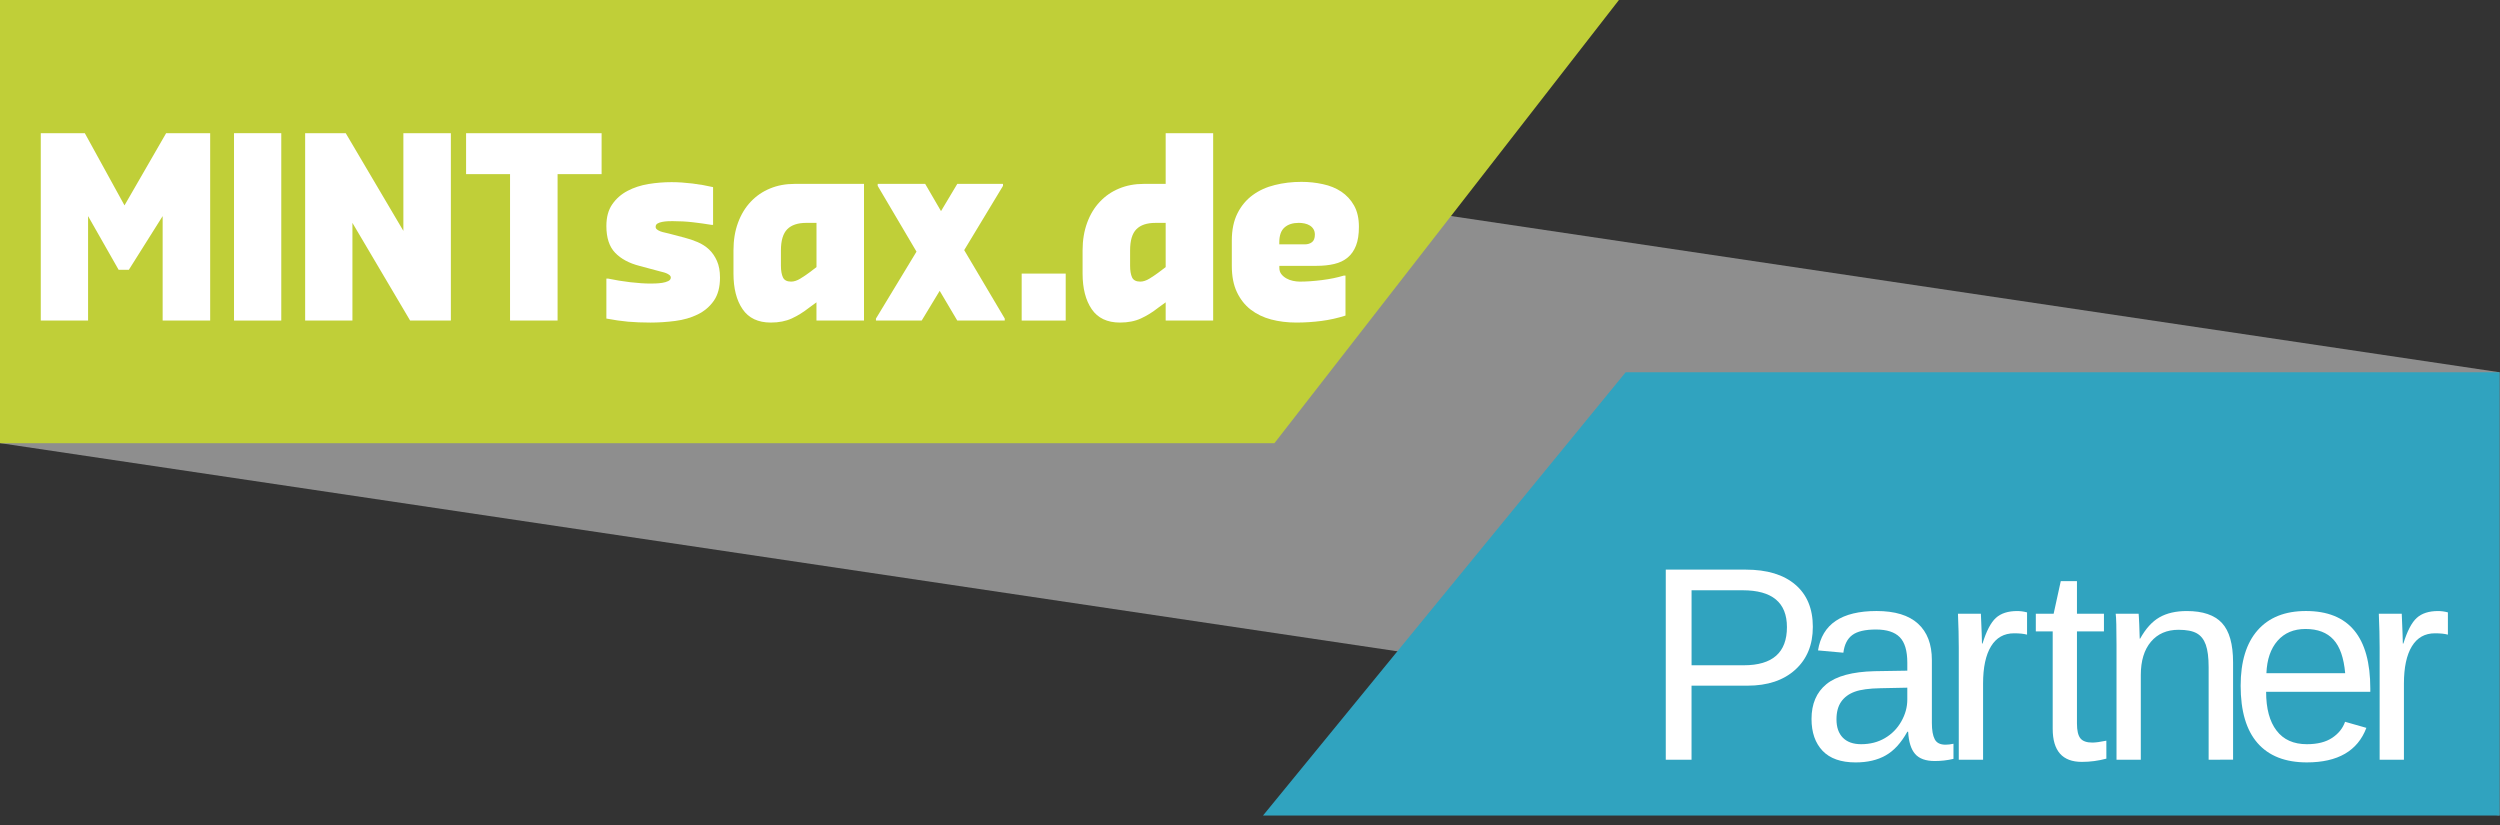 <svg xmlns="http://www.w3.org/2000/svg" width="200" height="66" viewBox="0 0 200 66" fill="none"><rect x="0" y="0" width="200" height="66" fill="#333333" stroke="none"/><g clip-path="url(#clip0_4174_35679)"><path d="M199.965 65.241L0.037 35.455V-0.006L199.965 29.78V65.241Z" fill="#8E8E8E"></path><path d="M130.054 29.779H199.966V65.24H101.043L130.054 29.779Z" fill="#30A3BF"></path><path d="M101.954 35.455H-0.002V-0.006L129.521 -0.008L101.954 35.455Z" fill="#C0CF38"></path><path d="M145.027 50.147C145.027 51.587 144.557 52.73 143.618 53.58C142.679 54.43 141.404 54.854 139.792 54.854H135.323V60.779H133.262V45.57H139.662C141.368 45.57 142.688 45.97 143.623 46.77C144.559 47.567 145.027 48.693 145.027 50.147ZM142.955 50.168C142.955 48.204 141.774 47.222 139.415 47.222H135.325V53.222H139.501C141.803 53.222 142.955 52.204 142.955 50.168Z" fill="white"></path><path d="M148.451 60.993C147.277 60.993 146.397 60.683 145.807 60.065C145.217 59.446 144.922 58.596 144.922 57.517C144.922 56.309 145.319 55.381 146.114 54.732C146.909 54.084 148.191 53.738 149.962 53.695L152.585 53.653V53.015C152.585 52.065 152.384 51.385 151.981 50.975C151.577 50.566 150.944 50.361 150.082 50.361C149.211 50.361 148.578 50.508 148.183 50.804C147.787 51.099 147.55 51.57 147.47 52.216L145.441 52.033C145.773 49.932 147.333 48.881 150.125 48.881C151.593 48.881 152.697 49.217 153.438 49.89C154.179 50.563 154.55 51.536 154.55 52.81V57.839C154.55 58.415 154.626 58.849 154.778 59.14C154.929 59.431 155.215 59.576 155.641 59.576C155.828 59.576 156.041 59.552 156.278 59.501V60.71C155.789 60.825 155.289 60.882 154.779 60.882C154.059 60.882 153.535 60.693 153.207 60.314C152.879 59.937 152.696 59.345 152.652 58.538H152.587C152.091 59.432 151.514 60.062 150.854 60.433C150.194 60.808 149.394 60.993 148.451 60.993ZM148.894 59.536C149.606 59.536 150.239 59.374 150.792 59.05C151.346 58.727 151.783 58.283 152.103 57.717C152.423 57.153 152.584 56.572 152.584 55.974V55.014L150.458 55.057C149.545 55.072 148.852 55.165 148.381 55.338C147.909 55.51 147.548 55.776 147.296 56.136C147.044 56.496 146.918 56.967 146.918 57.55C146.918 58.183 147.089 58.672 147.431 59.018C147.773 59.364 148.26 59.536 148.894 59.536Z" fill="white"></path><path d="M156.702 60.777V51.818C156.702 50.998 156.68 50.092 156.637 49.098H158.471C158.529 50.422 158.558 51.218 158.558 51.484H158.601C158.91 50.485 159.267 49.8 159.67 49.434C160.073 49.067 160.641 48.883 161.376 48.883C161.635 48.883 161.898 48.919 162.164 48.991V50.772C161.905 50.7 161.56 50.664 161.128 50.664C160.322 50.664 159.706 51.011 159.282 51.706C158.858 52.4 158.646 53.396 158.646 54.69V60.777L156.702 60.777Z" fill="white"></path><path d="M168.51 60.692C167.869 60.864 167.216 60.951 166.546 60.951C164.991 60.951 164.216 60.069 164.216 58.306V50.514H162.865V49.1H164.291L164.862 46.488H166.157V49.1H168.316V50.514H166.157V57.884C166.157 58.446 166.249 58.84 166.432 59.066C166.616 59.294 166.934 59.406 167.386 59.406C167.645 59.406 168.019 59.355 168.508 59.255L168.51 60.692Z" fill="white"></path><path d="M176.691 60.777V53.373C176.691 52.603 176.615 52.006 176.464 51.581C176.312 51.156 176.072 50.849 175.741 50.664C175.409 50.477 174.923 50.383 174.284 50.383C173.349 50.383 172.612 50.702 172.072 51.343C171.532 51.984 171.264 52.873 171.264 54.009V60.777H169.321V51.592C169.321 50.233 169.299 49.401 169.256 49.099H171.091C171.098 49.136 171.105 49.233 171.112 49.39C171.12 49.548 171.129 49.73 171.139 49.935C171.15 50.14 171.162 50.528 171.177 51.095H171.209C171.656 50.29 172.172 49.719 172.758 49.385C173.343 49.05 174.073 48.883 174.944 48.883C176.223 48.883 177.162 49.201 177.755 49.838C178.349 50.475 178.646 51.527 178.646 52.995V60.775L176.691 60.777Z" fill="white"></path><path d="M181.29 55.349C181.29 56.687 181.567 57.721 182.123 58.446C182.677 59.174 183.486 59.536 184.551 59.536C185.393 59.536 186.067 59.366 186.575 59.027C187.082 58.689 187.425 58.261 187.605 57.743L189.311 58.229C188.613 60.071 187.026 60.992 184.551 60.992C182.824 60.992 181.509 60.478 180.606 59.448C179.703 58.419 179.252 56.89 179.252 54.861C179.252 52.933 179.703 51.454 180.606 50.425C181.509 49.396 182.799 48.881 184.475 48.881C187.908 48.881 189.624 50.95 189.624 55.087V55.345H181.291L181.29 55.349ZM187.615 53.86C187.507 52.629 187.194 51.732 186.677 51.167C186.159 50.602 185.413 50.318 184.443 50.318C183.5 50.318 182.752 50.635 182.203 51.263C181.653 51.892 181.356 52.758 181.313 53.858H187.615V53.86H187.615Z" fill="white"></path><path d="M190.371 60.777V51.818C190.371 50.998 190.348 50.092 190.305 49.098H192.14C192.197 50.422 192.226 51.218 192.226 51.484H192.269C192.578 50.485 192.934 49.8 193.339 49.434C193.742 49.067 194.309 48.883 195.044 48.883C195.303 48.883 195.566 48.919 195.832 48.991V50.772C195.574 50.7 195.229 50.664 194.796 50.664C193.99 50.664 193.375 51.011 192.95 51.706C192.527 52.4 192.314 53.396 192.314 54.69V60.777L190.371 60.777Z" fill="white"></path><path d="M3.262 10.654H6.785L9.96 16.431L13.291 10.654H16.814V25.645H13.012V17.288L10.306 21.586H9.491L7.046 17.288V25.645H3.262V10.654Z" fill="white"></path><path d="M18.721 10.654H22.502V25.645H18.721V10.654Z" fill="white"></path><path d="M24.412 10.654H27.658L32.27 18.47V10.654H36.069V25.645H32.81L28.194 17.831V25.645H24.412V10.654Z" fill="white"></path><path d="M40.804 13.931H37.287V10.654H48.128V13.931H44.607V25.645H40.803L40.804 13.931Z" fill="white"></path><path d="M50.254 25.736C49.715 25.688 49.136 25.604 48.51 25.485V22.288H48.65C49.203 22.407 49.796 22.502 50.428 22.578C51.057 22.651 51.596 22.685 52.033 22.685C52.113 22.685 52.247 22.683 52.431 22.677C52.616 22.672 52.8 22.654 52.977 22.628C53.156 22.601 53.315 22.554 53.454 22.488C53.593 22.421 53.664 22.326 53.664 22.207C53.664 22.129 53.627 22.06 53.552 22C53.477 21.941 53.386 21.89 53.284 21.849C53.181 21.808 53.07 21.778 52.953 21.751C52.838 21.722 52.74 21.696 52.659 21.673L51.167 21.273C50.333 21.06 49.681 20.711 49.213 20.224C48.746 19.741 48.51 19.025 48.51 18.082C48.51 17.376 48.666 16.798 48.979 16.347C49.29 15.893 49.699 15.536 50.202 15.27C50.704 15.005 51.266 14.823 51.886 14.72C52.505 14.62 53.119 14.572 53.73 14.572C54.254 14.572 54.808 14.61 55.398 14.681C55.987 14.755 56.536 14.85 57.046 14.97V17.989H56.923C56.439 17.909 55.941 17.84 55.435 17.781C54.923 17.721 54.379 17.691 53.801 17.691C53.698 17.691 53.57 17.694 53.418 17.699C53.27 17.709 53.123 17.721 52.977 17.751C52.835 17.777 52.71 17.82 52.605 17.879C52.501 17.941 52.451 18.03 52.451 18.148C52.451 18.229 52.485 18.301 52.562 18.359C52.637 18.417 52.728 18.471 52.839 18.51C52.949 18.55 53.068 18.584 53.194 18.609C53.321 18.637 53.433 18.663 53.526 18.688L54.756 19.011C55.116 19.102 55.466 19.222 55.812 19.369C56.16 19.519 56.464 19.712 56.725 19.959C56.985 20.204 57.195 20.511 57.357 20.877C57.52 21.247 57.6 21.687 57.6 22.208C57.6 22.965 57.436 23.585 57.109 24.057C56.776 24.53 56.348 24.897 55.813 25.157C55.285 25.416 54.685 25.59 54.019 25.676C53.353 25.762 52.692 25.806 52.032 25.806C51.384 25.805 50.79 25.782 50.254 25.736Z" fill="white"></path><path d="M59.407 24.734C58.92 24.024 58.678 23.073 58.678 21.887V20.028C58.678 19.216 58.797 18.478 59.041 17.819C59.283 17.16 59.623 16.599 60.056 16.142C60.49 15.681 61.004 15.326 61.602 15.08C62.193 14.833 62.854 14.711 63.57 14.711H69.12V25.645H65.317V24.186L64.714 24.627C64.271 24.974 63.818 25.257 63.343 25.476C62.864 25.695 62.306 25.805 61.661 25.805C60.645 25.804 59.892 25.447 59.407 24.734ZM64.029 22.287C64.29 22.127 64.518 21.973 64.716 21.826L65.32 21.369V17.83H64.505C63.824 17.83 63.316 18 62.98 18.339C62.646 18.678 62.474 19.242 62.474 20.028V21.267C62.474 21.654 62.529 21.962 62.633 22.186C62.737 22.414 62.958 22.529 63.291 22.529C63.522 22.528 63.77 22.447 64.029 22.287Z" fill="white"></path><path d="M70.077 25.485L73.32 20.131L70.216 14.871V14.711H74.015L75.281 16.89L76.582 14.711H80.24V14.871L77.136 20.01L80.38 25.485V25.645H76.582L75.175 23.267L73.735 25.645H70.076L70.077 25.485Z" fill="white"></path><path d="M81.734 21.887H85.256V25.645H81.734V21.887Z" fill="white"></path><path d="M87.337 24.734C86.853 24.024 86.607 23.073 86.607 21.887V20.028C86.607 19.216 86.73 18.478 86.972 17.819C87.213 17.16 87.552 16.599 87.988 16.142C88.421 15.681 88.934 15.326 89.532 15.081C90.127 14.833 90.783 14.711 91.502 14.711H93.254V10.654H97.053V25.645H93.254V24.186L92.646 24.627C92.207 24.974 91.75 25.258 91.274 25.476C90.802 25.695 90.239 25.805 89.593 25.805C88.575 25.804 87.824 25.447 87.337 24.734ZM91.962 22.287C92.221 22.127 92.448 21.973 92.647 21.827L93.254 21.369V17.831H92.438C91.757 17.831 91.246 18 90.912 18.339C90.575 18.678 90.408 19.242 90.408 20.028V21.267C90.408 21.654 90.46 21.962 90.563 22.187C90.667 22.414 90.888 22.529 91.224 22.529C91.455 22.528 91.7 22.447 91.962 22.287Z" fill="white"></path><path d="M101.684 25.556C101.063 25.391 100.517 25.124 100.052 24.766C99.588 24.406 99.222 23.939 98.951 23.366C98.679 22.794 98.545 22.093 98.545 21.266V19.248C98.545 18.397 98.694 17.669 98.996 17.069C99.296 16.47 99.703 15.984 100.211 15.611C100.719 15.238 101.309 14.967 101.981 14.803C102.651 14.633 103.362 14.549 104.115 14.549C104.705 14.549 105.279 14.61 105.829 14.732C106.388 14.849 106.875 15.049 107.299 15.33C107.72 15.612 108.066 15.98 108.323 16.438C108.584 16.899 108.713 17.471 108.713 18.147C108.713 18.749 108.637 19.248 108.481 19.648C108.325 20.049 108.101 20.367 107.812 20.605C107.523 20.847 107.168 21.017 106.744 21.117C106.325 21.217 105.851 21.267 105.332 21.267H102.348V21.427C102.348 21.626 102.402 21.796 102.503 21.925C102.607 22.059 102.739 22.174 102.903 22.267C103.064 22.36 103.241 22.427 103.43 22.466C103.624 22.506 103.804 22.529 103.977 22.529C104.521 22.529 105.116 22.488 105.756 22.407C106.397 22.326 106.981 22.207 107.501 22.048H107.639V25.246C107.013 25.447 106.373 25.59 105.714 25.676C105.054 25.761 104.382 25.805 103.698 25.805C102.978 25.804 102.311 25.722 101.684 25.556ZM104.379 19.549C104.618 19.549 104.811 19.488 104.965 19.368C105.114 19.248 105.189 19.049 105.189 18.77C105.189 18.595 105.152 18.449 105.075 18.328C105.002 18.208 104.906 18.113 104.785 18.04C104.663 17.965 104.523 17.91 104.365 17.877C104.21 17.845 104.058 17.829 103.906 17.829C103.42 17.829 103.039 17.951 102.761 18.198C102.482 18.444 102.343 18.84 102.343 19.387V19.548L104.379 19.549Z" fill="white"></path></g><defs><clipPath id="clip0_4174_35679"><rect width="200" height="65.248" fill="white" transform="translate(0 -0.008)"></rect></clipPath></defs></svg>